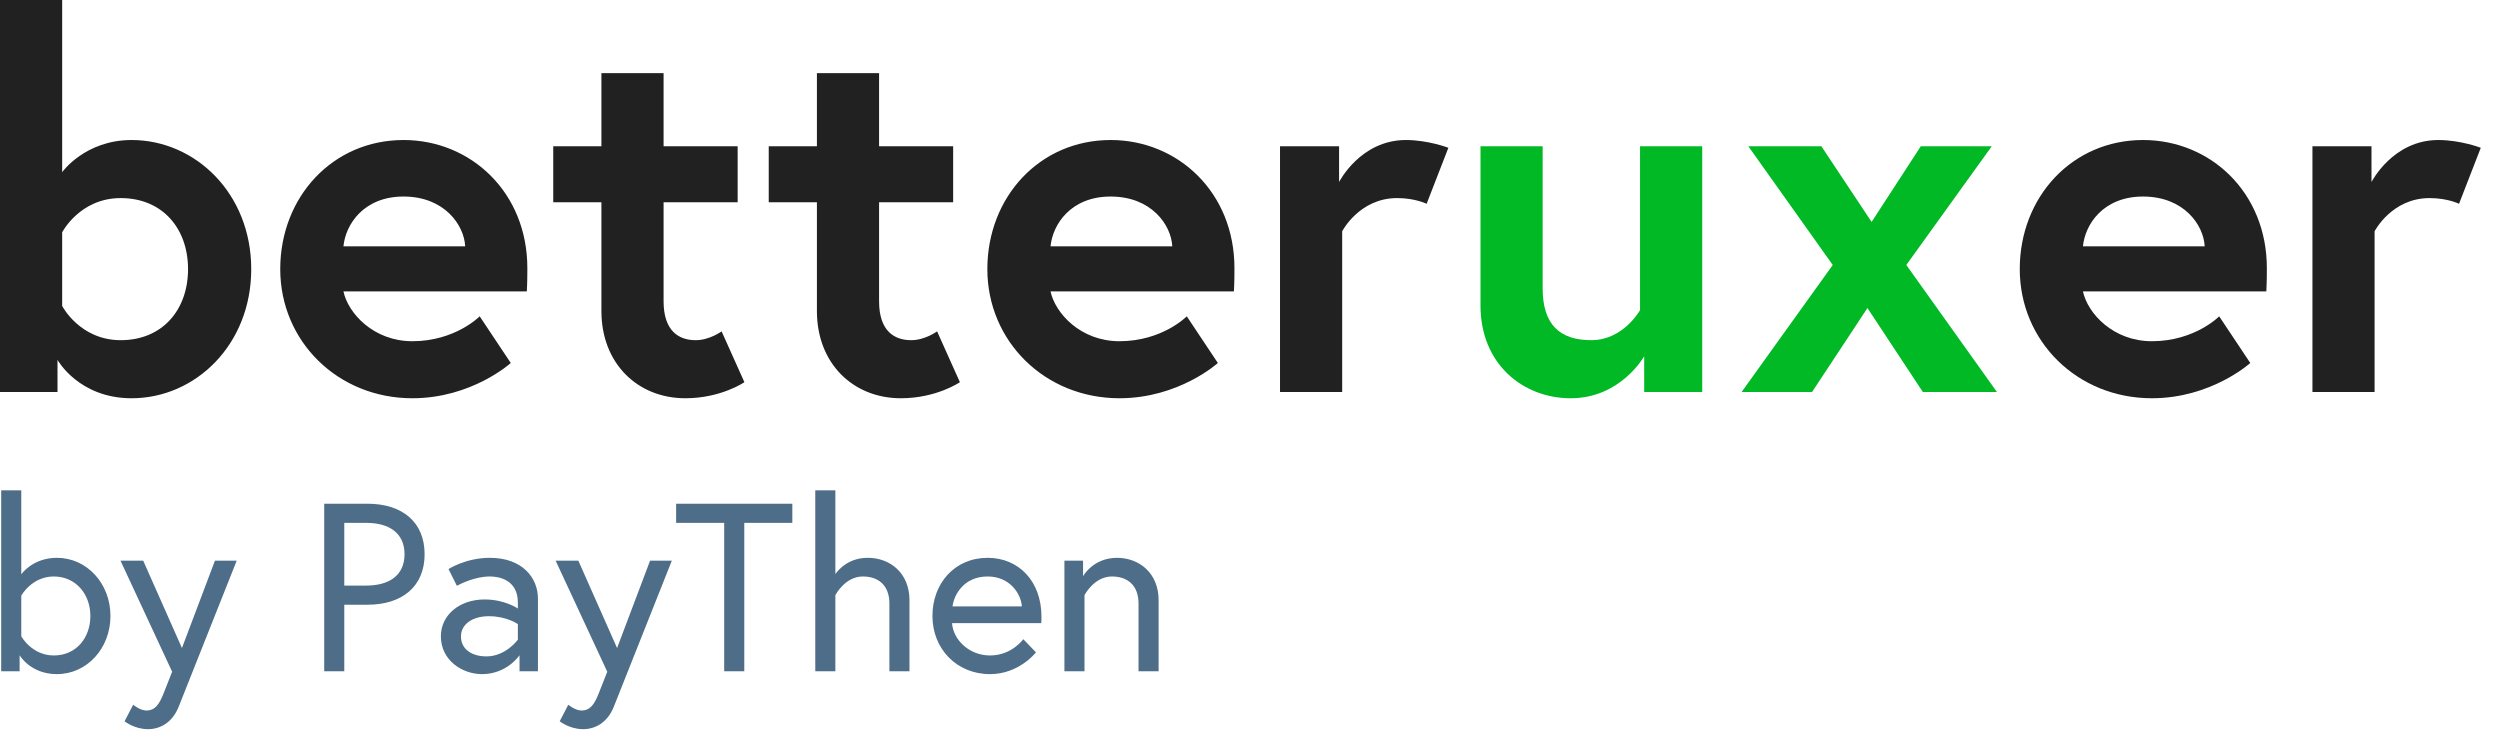 <?xml version="1.0" encoding="UTF-8"?>
<svg width="166px" height="49px" viewBox="0 0 166 49" version="1.1" xmlns="http://www.w3.org/2000/svg" xmlns:xlink="http://www.w3.org/1999/xlink">
    <title>493B6675-EEA9-4657-9572-661C7A200DAF</title>
    <g id="Labs" stroke="none" stroke-width="1" fill="none" fill-rule="evenodd">
        <g id="betteruxer.com" transform="translate(-23, -17)" fill-rule="nonzero">
            <g id="better-uxer-by-paythen-logo" transform="translate(23, 17)">
                <g transform="translate(0, 0)">
                    <g id="betteruxer">
                        <path d="M8.737,26.444 C12.967,26.444 16.682,22.898 16.682,17.87 C16.682,12.843 12.967,9.297 8.737,9.297 C5.641,9.297 4.128,11.432 4.128,11.432 L4.128,-1.03508793e-13 L-7.52003372e-14,-1.03508793e-13 L-7.52003372e-14,26.031 L3.818,26.031 L3.818,23.896 C3.818,23.896 5.228,26.444 8.737,26.444 Z M8.014,22.588 C5.297,22.588 4.128,20.315 4.128,20.315 L4.128,15.426 C4.128,15.426 5.297,13.153 8.014,13.153 C10.8,13.153 12.486,15.185 12.486,17.87 C12.486,20.556 10.8,22.588 8.014,22.588 Z M27.38,26.444 C31.335,26.444 33.915,24.103 33.915,24.103 L31.851,21.004 C31.851,21.004 30.234,22.657 27.38,22.657 C24.8,22.657 23.114,20.797 22.805,19.351 L34.981,19.351 C35.016,18.731 35.016,18.111 35.016,17.802 C35.016,12.774 31.266,9.297 26.795,9.297 C22.082,9.297 18.608,13.084 18.608,17.87 C18.608,22.657 22.426,26.444 27.38,26.444 Z M30.888,16.355 L22.805,16.355 C22.942,14.909 24.146,13.05 26.795,13.05 C29.512,13.05 30.819,14.944 30.888,16.355 Z M45.506,26.444 C47.88,26.444 49.428,25.377 49.428,25.377 L47.914,22.002 C47.914,22.002 47.123,22.588 46.194,22.588 C45.094,22.588 44.062,22.002 44.062,20.005 L44.062,13.429 L48.98,13.429 L48.98,9.71 L44.062,9.71 L44.062,4.855 L39.934,4.855 L39.934,9.71 L36.735,9.71 L36.735,13.429 L39.934,13.429 L39.934,20.659 C39.934,24.137 42.342,26.444 45.506,26.444 Z M59.815,26.444 C62.189,26.444 63.737,25.377 63.737,25.377 L62.223,22.002 C62.223,22.002 61.432,22.588 60.503,22.588 C59.403,22.588 58.371,22.002 58.371,20.005 L58.371,13.429 L63.289,13.429 L63.289,9.71 L58.371,9.71 L58.371,4.855 L54.243,4.855 L54.243,9.71 L51.044,9.71 L51.044,13.429 L54.243,13.429 L54.243,20.659 C54.243,24.137 56.651,26.444 59.815,26.444 Z M74.331,26.444 C78.286,26.444 80.866,24.103 80.866,24.103 L78.802,21.004 C78.802,21.004 77.186,22.657 74.331,22.657 C71.751,22.657 70.065,20.797 69.756,19.351 L81.932,19.351 C81.967,18.731 81.967,18.111 81.967,17.802 C81.967,12.774 78.217,9.297 73.746,9.297 C69.034,9.297 65.56,13.084 65.56,17.87 C65.56,22.657 69.378,26.444 74.331,26.444 Z M77.839,16.355 L69.756,16.355 C69.893,14.909 71.097,13.05 73.746,13.05 C76.463,13.05 77.77,14.944 77.839,16.355 Z M89.121,26.031 L89.121,15.357 C89.121,15.357 90.256,13.153 92.767,13.153 C93.971,13.153 94.728,13.532 94.728,13.532 L96.172,9.813 C96.172,9.813 94.831,9.297 93.352,9.297 C90.325,9.297 88.915,12.086 88.915,12.086 L88.915,9.71 L84.993,9.71 L84.993,26.031 L89.121,26.031 Z" id="better" fill="#212121"></path>
                        <path d="M104.29,26.444 C107.626,26.444 109.174,23.655 109.174,23.655 L109.174,26.031 L113.027,26.031 L113.027,9.71 L108.899,9.71 L108.899,20.591 C108.899,20.591 107.798,22.588 105.666,22.588 C103.568,22.588 102.432,21.555 102.432,19.144 L102.432,9.71 L98.305,9.71 L98.305,20.281 C98.305,24.206 101.16,26.444 104.29,26.444 Z M120.319,26.031 L123.999,20.453 L127.679,26.031 L132.598,26.031 L126.579,17.595 L132.254,9.71 L127.542,9.71 L124.274,14.737 L120.938,9.71 L116.088,9.71 L121.694,17.595 L115.641,26.031 L120.319,26.031 Z" id="ux" fill="#00B924"></path>
                        <path d="M142.883,26.444 C146.838,26.444 149.418,24.103 149.418,24.103 L147.354,21.004 C147.354,21.004 145.738,22.657 142.883,22.657 C140.303,22.657 138.617,20.797 138.308,19.351 L150.484,19.351 C150.519,18.731 150.519,18.111 150.519,17.802 C150.519,12.774 146.769,9.297 142.298,9.297 C137.586,9.297 134.112,13.084 134.112,17.87 C134.112,22.657 137.93,26.444 142.883,26.444 Z M146.391,16.355 L138.308,16.355 C138.445,14.909 139.649,13.05 142.298,13.05 C145.015,13.05 146.322,14.944 146.391,16.355 Z M157.673,26.031 L157.673,15.357 C157.673,15.357 158.808,13.153 161.319,13.153 C162.523,13.153 163.28,13.532 163.28,13.532 L164.724,9.813 C164.724,9.813 163.383,9.297 161.904,9.297 C158.877,9.297 157.467,12.086 157.467,12.086 L157.467,9.71 L153.546,9.71 L153.546,26.031 L157.673,26.031 Z" id="er" fill="#212121"></path>
                    </g>
                    <path d="M3.778,44.762 C5.763,44.762 7.334,43.062 7.334,40.9 C7.334,38.739 5.763,37.039 3.778,37.039 C2.159,37.039 1.413,38.135 1.413,38.135 L1.413,32.557 L0.079,32.557 L0.079,44.571 L1.302,44.571 L1.302,43.507 C1.302,43.507 2.016,44.762 3.778,44.762 Z M3.572,43.523 C2.111,43.523 1.413,42.251 1.413,42.251 L1.413,39.55 C1.413,39.55 2.111,38.278 3.572,38.278 C5.032,38.278 6.001,39.454 6.001,40.9 C6.001,42.347 5.064,43.523 3.572,43.523 Z M9.827,48.417 C10.605,48.417 11.43,48.004 11.859,46.939 C12.033,46.51 15.717,37.229 15.717,37.229 L14.272,37.229 L12.081,43.03 L9.509,37.229 L8.001,37.229 L11.43,44.603 L10.859,46.049 C10.573,46.765 10.303,47.178 9.716,47.178 C9.303,47.178 8.843,46.796 8.843,46.796 L8.271,47.893 C8.271,47.893 8.922,48.417 9.827,48.417 Z M22.86,44.571 L22.86,40.154 L24.4,40.154 C26.718,40.154 28.194,38.93 28.194,36.8 C28.194,34.671 26.718,33.447 24.4,33.447 L21.527,33.447 L21.527,44.571 L22.86,44.571 Z M24.321,38.882 L22.86,38.882 L22.86,34.718 L24.321,34.718 C25.829,34.718 26.861,35.386 26.861,36.8 C26.861,38.215 25.829,38.882 24.321,38.882 Z M32.005,44.762 C33.671,44.762 34.497,43.507 34.497,43.507 L34.497,44.571 L35.719,44.571 L35.719,39.74 C35.719,38.374 34.687,37.039 32.528,37.039 C30.925,37.039 29.782,37.786 29.782,37.786 L30.338,38.898 L30.386,38.871 C30.608,38.753 31.556,38.278 32.528,38.278 C33.116,38.278 34.386,38.485 34.386,40.01 L34.386,40.408 C34.386,40.408 33.529,39.804 32.179,39.804 C30.528,39.804 29.274,40.821 29.274,42.251 C29.274,43.84 30.687,44.762 32.005,44.762 Z M32.29,43.586 C31.465,43.586 30.608,43.205 30.608,42.251 C30.608,41.488 31.322,40.916 32.465,40.916 C33.656,40.916 34.386,41.441 34.386,41.441 L34.386,42.474 C34.386,42.474 33.592,43.586 32.29,43.586 Z M38.72,48.417 C39.498,48.417 40.323,48.004 40.752,46.939 C40.926,46.51 44.609,37.229 44.609,37.229 L43.165,37.229 L40.974,43.03 L38.402,37.229 L36.894,37.229 L40.323,44.603 L39.752,46.049 C39.466,46.765 39.196,47.178 38.609,47.178 C38.196,47.178 37.735,46.796 37.735,46.796 L37.164,47.893 C37.164,47.893 37.815,48.417 38.72,48.417 Z M49.42,44.571 L49.42,34.718 L52.611,34.718 L52.611,33.447 L44.895,33.447 L44.895,34.718 L48.086,34.718 L48.086,44.571 L49.42,44.571 Z M55.468,44.571 L55.468,39.518 C55.468,39.518 56.103,38.278 57.294,38.278 C58.278,38.278 59.056,38.819 59.056,40.074 L59.056,44.571 L60.389,44.571 L60.389,39.852 C60.389,38.04 59.088,37.039 57.627,37.039 C56.357,37.039 55.69,37.802 55.468,38.119 L55.468,32.557 L54.135,32.557 L54.135,44.571 L55.468,44.571 Z M65.739,44.762 C67.676,44.762 68.788,43.316 68.788,43.316 L67.946,42.442 C67.946,42.442 67.184,43.523 65.739,43.523 C64.358,43.523 63.295,42.49 63.215,41.377 L69.137,41.377 C69.153,41.202 69.153,41.091 69.153,40.948 C69.153,38.58 67.629,37.039 65.581,37.039 C63.374,37.039 61.914,38.755 61.914,40.9 C61.914,43.078 63.517,44.762 65.739,44.762 Z M67.851,40.265 L63.247,40.265 C63.342,39.502 63.993,38.278 65.581,38.278 C67.057,38.278 67.803,39.438 67.851,40.265 Z M72.01,44.571 L72.01,39.518 C72.01,39.518 72.645,38.278 73.836,38.278 C74.82,38.278 75.598,38.819 75.598,40.074 L75.598,44.571 L76.932,44.571 L76.932,39.852 C76.932,38.04 75.63,37.039 74.169,37.039 C72.582,37.039 71.915,38.262 71.915,38.262 L71.915,37.229 L70.677,37.229 L70.677,44.571 L72.01,44.571 Z" id="byPayThen" fill="#4D6D88"></path>
                </g>
            </g>
        </g>
    </g>
</svg>